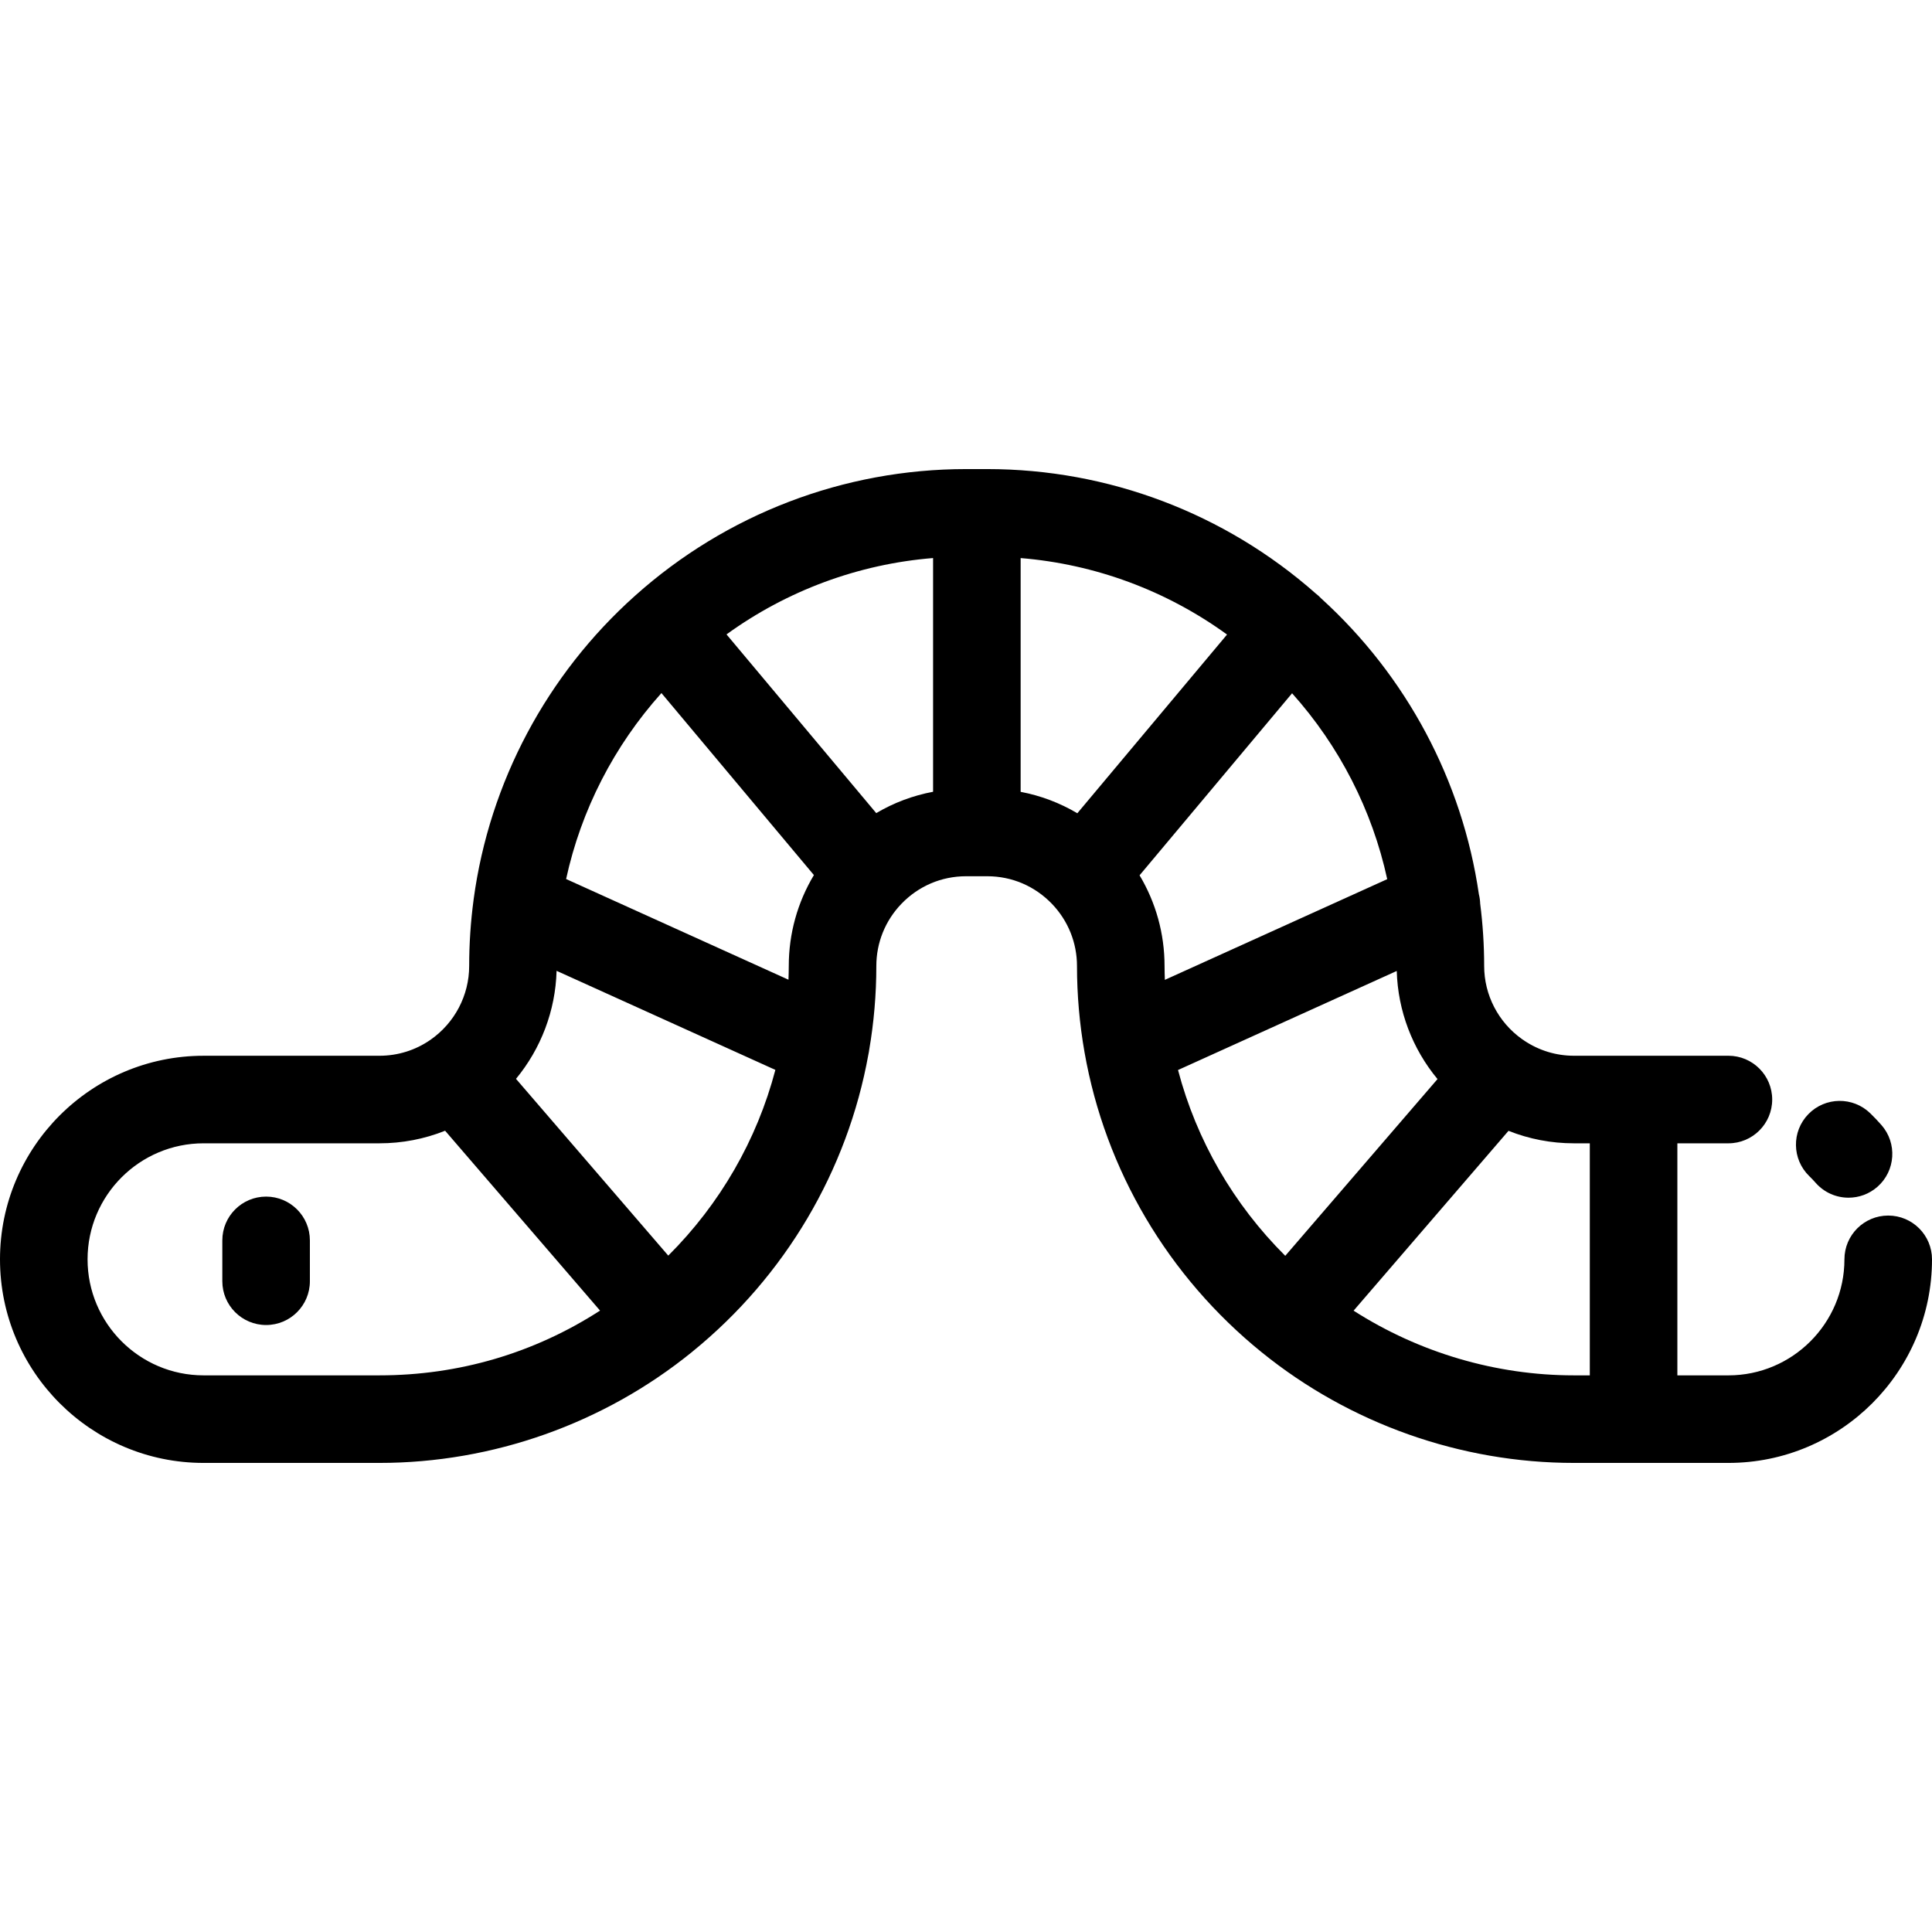 <svg xmlns="http://www.w3.org/2000/svg" xmlns:xlink="http://www.w3.org/1999/xlink" id="Layer_1" x="0px" y="0px" viewBox="0 0 512 512" style="enable-background:new 0 0 512 512;" xml:space="preserve">
<g>
	<g>
		<path d="M500.397,322.135c-6.407,0-11.603,5.196-11.603,11.603c0,16.954-13.793,30.747-30.747,30.747H444.52v-61.494h13.527    c6.407,0,11.603-5.196,11.603-11.603c0-6.407-5.196-11.603-11.603-11.603h-40.946c-4.708,0-9.235-1.384-13.138-3.989    c-0.03-0.023-0.057-0.049-0.088-0.072c-0.173-0.126-0.353-0.234-0.529-0.349c-6.284-4.476-10.029-11.691-10.029-19.375    c0-5.525-0.364-11.079-1.054-16.524c-0.027-0.821-0.136-1.649-0.343-2.471c-4.371-30.101-19.173-57.875-41.82-78.439    c-0.435-0.458-0.902-0.895-1.422-1.288c-0.001-0.001-0.003-0.002-0.005-0.003c-24.074-21.261-54.944-32.963-87.045-32.963h-5.604    c-32.391,0-63.543,11.917-87.708,33.547c-23.405,20.911-38.601,49.461-42.786,80.385c-0.002,0.016-0.003,0.034-0.006,0.05    c-0.008,0.064-0.015,0.126-0.022,0.19c-0.773,5.772-1.167,11.664-1.167,17.518c0,7.77-3.833,15.082-10.247,19.553    c-3.98,2.77-8.661,4.233-13.538,4.233H53.952C24.203,279.785,0,303.987,0,333.738s24.203,53.952,53.952,53.952h46.596    c30.048,0,59.456-10.431,82.802-29.366c0.007-0.006,0.014-0.012,0.021-0.019c0.049-0.039,0.096-0.081,0.144-0.122    c24.533-19.941,41.067-47.894,46.625-78.775c0.005-0.019,0.007-0.036,0.01-0.055c0.03-0.167,0.07-0.331,0.099-0.497    c0.033-0.182,0.053-0.369,0.085-0.552c0.002-0.016,0.006-0.033,0.008-0.05c1.25-7.274,1.895-14.755,1.895-22.255    c0-6.16,2.354-12.005,6.629-16.457c4.538-4.726,10.631-7.328,17.157-7.328h5.604c6.543,0,12.647,2.614,17.187,7.357    c4.256,4.451,6.6,10.285,6.6,16.428c0,7.657,0.672,15.349,1.997,22.854c5.473,31.205,22.148,59.445,46.951,79.516    c23.344,18.908,52.729,29.32,82.742,29.32h40.946c29.75,0,53.952-24.202,53.952-53.952    C512,327.329,506.804,322.135,500.397,322.135z M100.548,364.484H53.952c-16.954,0-30.747-13.793-30.747-30.747    s13.793-30.747,30.747-30.747h46.596c6.032,0,11.917-1.137,17.412-3.333l41.059,47.664    C141.603,358.571,121.617,364.484,100.548,364.484z M177.098,332.751l-40.354-46.844c6.615-8.012,10.466-18.063,10.756-28.627    l57.979,26.251C200.595,302.127,190.79,319.109,177.098,332.751z M209.034,256c0,1.212-0.038,2.423-0.079,3.633l-58.93-26.681    c3.983-18.302,12.708-35.289,25.262-49.281l40.405,48.231C211.36,239.125,209.034,247.405,209.034,256z M247.275,209.827    c-5.336,0.998-10.414,2.909-15.064,5.657l-39.676-47.361c16.062-11.637,34.964-18.635,54.74-20.235V209.827z M285.503,215.521    c-4.636-2.75-9.7-4.667-15.022-5.675v-61.95c19.764,1.617,38.651,8.625,54.697,20.269L285.503,215.521z M308.618,255.999    c0-8.569-2.312-16.825-6.62-24.035l40.418-48.24c12.529,13.99,21.237,30.97,25.213,49.262l-58.93,26.686    C308.656,258.448,308.618,257.223,308.618,255.999z M312.188,283.566l57.964-26.249c0.298,10.586,4.167,20.643,10.804,28.648    l-40.348,46.841C326.899,319.165,317.078,302.176,312.188,283.566z M421.315,364.484h-4.213c-20.7,0-41.028-6.037-58.388-17.143    l41.055-47.66c5.474,2.18,11.333,3.309,17.333,3.309h4.213V364.484z"></path>
	</g>
</g>
<g>
	<g>
		<path d="M498.592,298.138c-0.941-1.069-1.934-2.114-2.956-3.107c-4.595-4.466-11.941-4.361-16.407,0.233    c-4.467,4.595-4.361,11.94,0.233,16.407c0.589,0.572,1.163,1.175,1.706,1.791c2.294,2.607,5.496,3.94,8.717,3.94    c2.721,0,5.454-0.951,7.659-2.89C502.354,310.282,502.825,302.95,498.592,298.138z"></path>
	</g>
</g>
<g>
	<g>
		<path d="M70.521,317.111c-6.408,0-11.603,5.196-11.603,11.603v10.825c0,6.407,5.195,11.603,11.603,11.603    c6.408,0,11.603-5.196,11.603-11.603v-10.825C82.123,322.305,76.929,317.111,70.521,317.111z"></path>
	</g>
</g>
<g>
</g>
<g>
</g>
<g>
</g>
<g>
</g>
<g>
</g>
<g>
</g>
<g>
</g>
<g>
</g>
<g>
</g>
<g>
</g>
<g>
</g>
<g>
</g>
<g>
</g>
<g>
</g>
<g>
</g>
</svg>